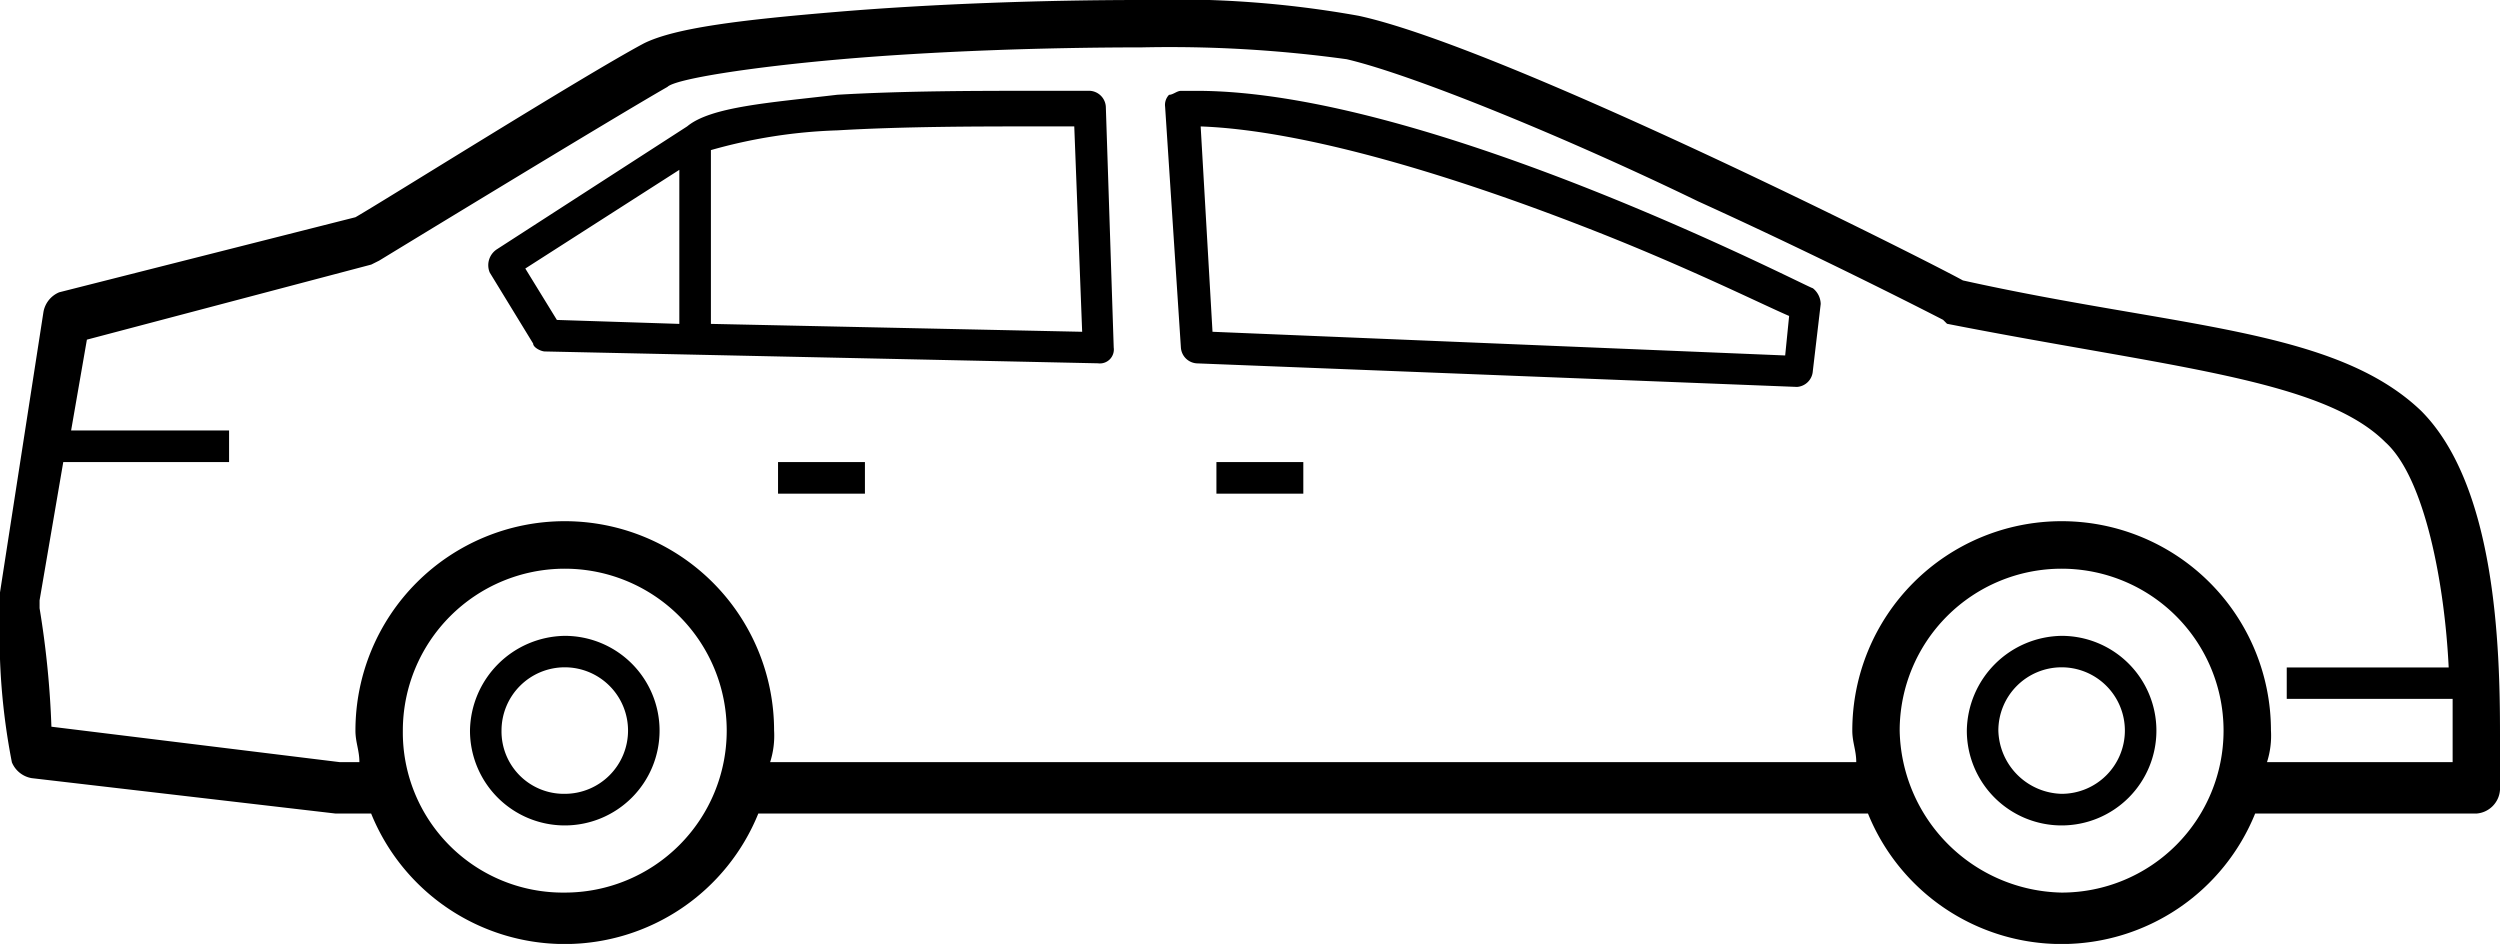<svg xmlns="http://www.w3.org/2000/svg" xmlns:xlink="http://www.w3.org/1999/xlink" id="Group_23" data-name="Group 23" width="98.8" height="37.304" viewBox="0 0 98.8 37.304"><defs><clipPath id="clip-path"><rect id="Rectangle_31" data-name="Rectangle 31" width="98.8" height="37.304" fill="none"></rect></clipPath></defs><g id="Group_22" data-name="Group 22" transform="translate(0 0)" clip-path="url(#clip-path)"><path id="Path_11" data-name="Path 11" d="M0,23.412,1.717,12.331a1.037,1.037,0,0,1,.624-.78L14.047,8.585C15.14,7.96,23.1,2.966,25.441,1.717c1.249-.624,3.9-.936,7.648-1.249S41.206,0,45.108,0a40.968,40.968,0,0,1,8.585.624C59.467,1.873,76.168,10.3,77.573,11.082,86,12.955,92.245,12.955,95.679,16.233,98.644,19.2,98.8,25.6,98.8,29.031v2.185a1.007,1.007,0,0,1-.936.936H89.123a8.253,8.253,0,0,1-15.3,0H29.968a8.253,8.253,0,0,1-15.3,0h-1.4l-12.018-1.4a1.037,1.037,0,0,1-.78-.624A26.03,26.03,0,0,1,0,24.193ZM81.475,35.275a6.4,6.4,0,1,0-6.4-6.4,6.533,6.533,0,0,0,6.4,6.4m-59.155,0a6.4,6.4,0,1,0-6.4-6.4,6.33,6.33,0,0,0,6.4,6.4M2.029,28.719l11.394,1.4h.78c0-.468-.156-.78-.156-1.249a8.272,8.272,0,1,1,16.545,0,3.437,3.437,0,0,1-.156,1.249H73.359c0-.468-.156-.78-.156-1.249a8.272,8.272,0,1,1,16.545,0,3.437,3.437,0,0,1-.156,1.249h7.336v-2.5H90.372V26.378h6.4c-.156-3.278-.937-7.492-2.5-8.9-2.5-2.5-8.585-2.966-17.325-4.682l-.156-.156S72.266,10.3,67.115,7.96c-5.151-2.5-11.238-4.995-13.891-5.619a51.065,51.065,0,0,0-8.116-.468c-3.9,0-8.272.156-11.862.468s-6.555.78-6.868,1.093C24.193,4.682,14.984,10.3,14.984,10.3l-.312.156L3.434,13.423l-.624,3.59H9.053v1.249H2.5l-.936,5.463v.312a36.411,36.411,0,0,1,.468,4.682M51.507,19.51H48.073V18.262h3.434Zm-17.325,0H30.748V18.262h3.434ZM19.666,9.833l7.492-4.839c.937-.78,3.278-.936,5.931-1.249,2.653-.156,5.619-.156,7.648-.156h2.341a.671.671,0,0,1,.624.624l.312,9.521a.552.552,0,0,1-.624.624l-21.852-.468c-.156,0-.468-.156-.468-.312L19.354,10.77a.751.751,0,0,1,.312-.936M28.095,12.8l14.672.312-.312-8.116H40.738c-2.029,0-4.995,0-7.648.156a20.545,20.545,0,0,0-4.995.78Zm-6.087-.156,4.839.156V6.712l-6.087,3.9ZM46.669,3.59h.624c9.209,0,24.193,7.8,24.349,7.8a.811.811,0,0,1,.312.624l-.312,2.653a.671.671,0,0,1-.624.624L47.293,14.36a.671.671,0,0,1-.624-.624l-.624-9.521a.573.573,0,0,1,.156-.468c.156,0,.312-.156.468-.156m1.249,9.521,22.632.936.156-1.561c-1.093-.468-4.214-2.029-8.272-3.59-4.839-1.873-10.77-3.746-14.984-3.9ZM22.32,25.129a3.746,3.746,0,1,1-3.746,3.746,3.8,3.8,0,0,1,3.746-3.746m0,6.243a2.5,2.5,0,1,0-2.5-2.5,2.465,2.465,0,0,0,2.5,2.5m59.155-6.243a3.746,3.746,0,1,1-3.746,3.746,3.8,3.8,0,0,1,3.746-3.746m0,6.243a2.5,2.5,0,1,0-2.5-2.5,2.567,2.567,0,0,0,2.5,2.5" transform="translate(0 0)"></path></g></svg>